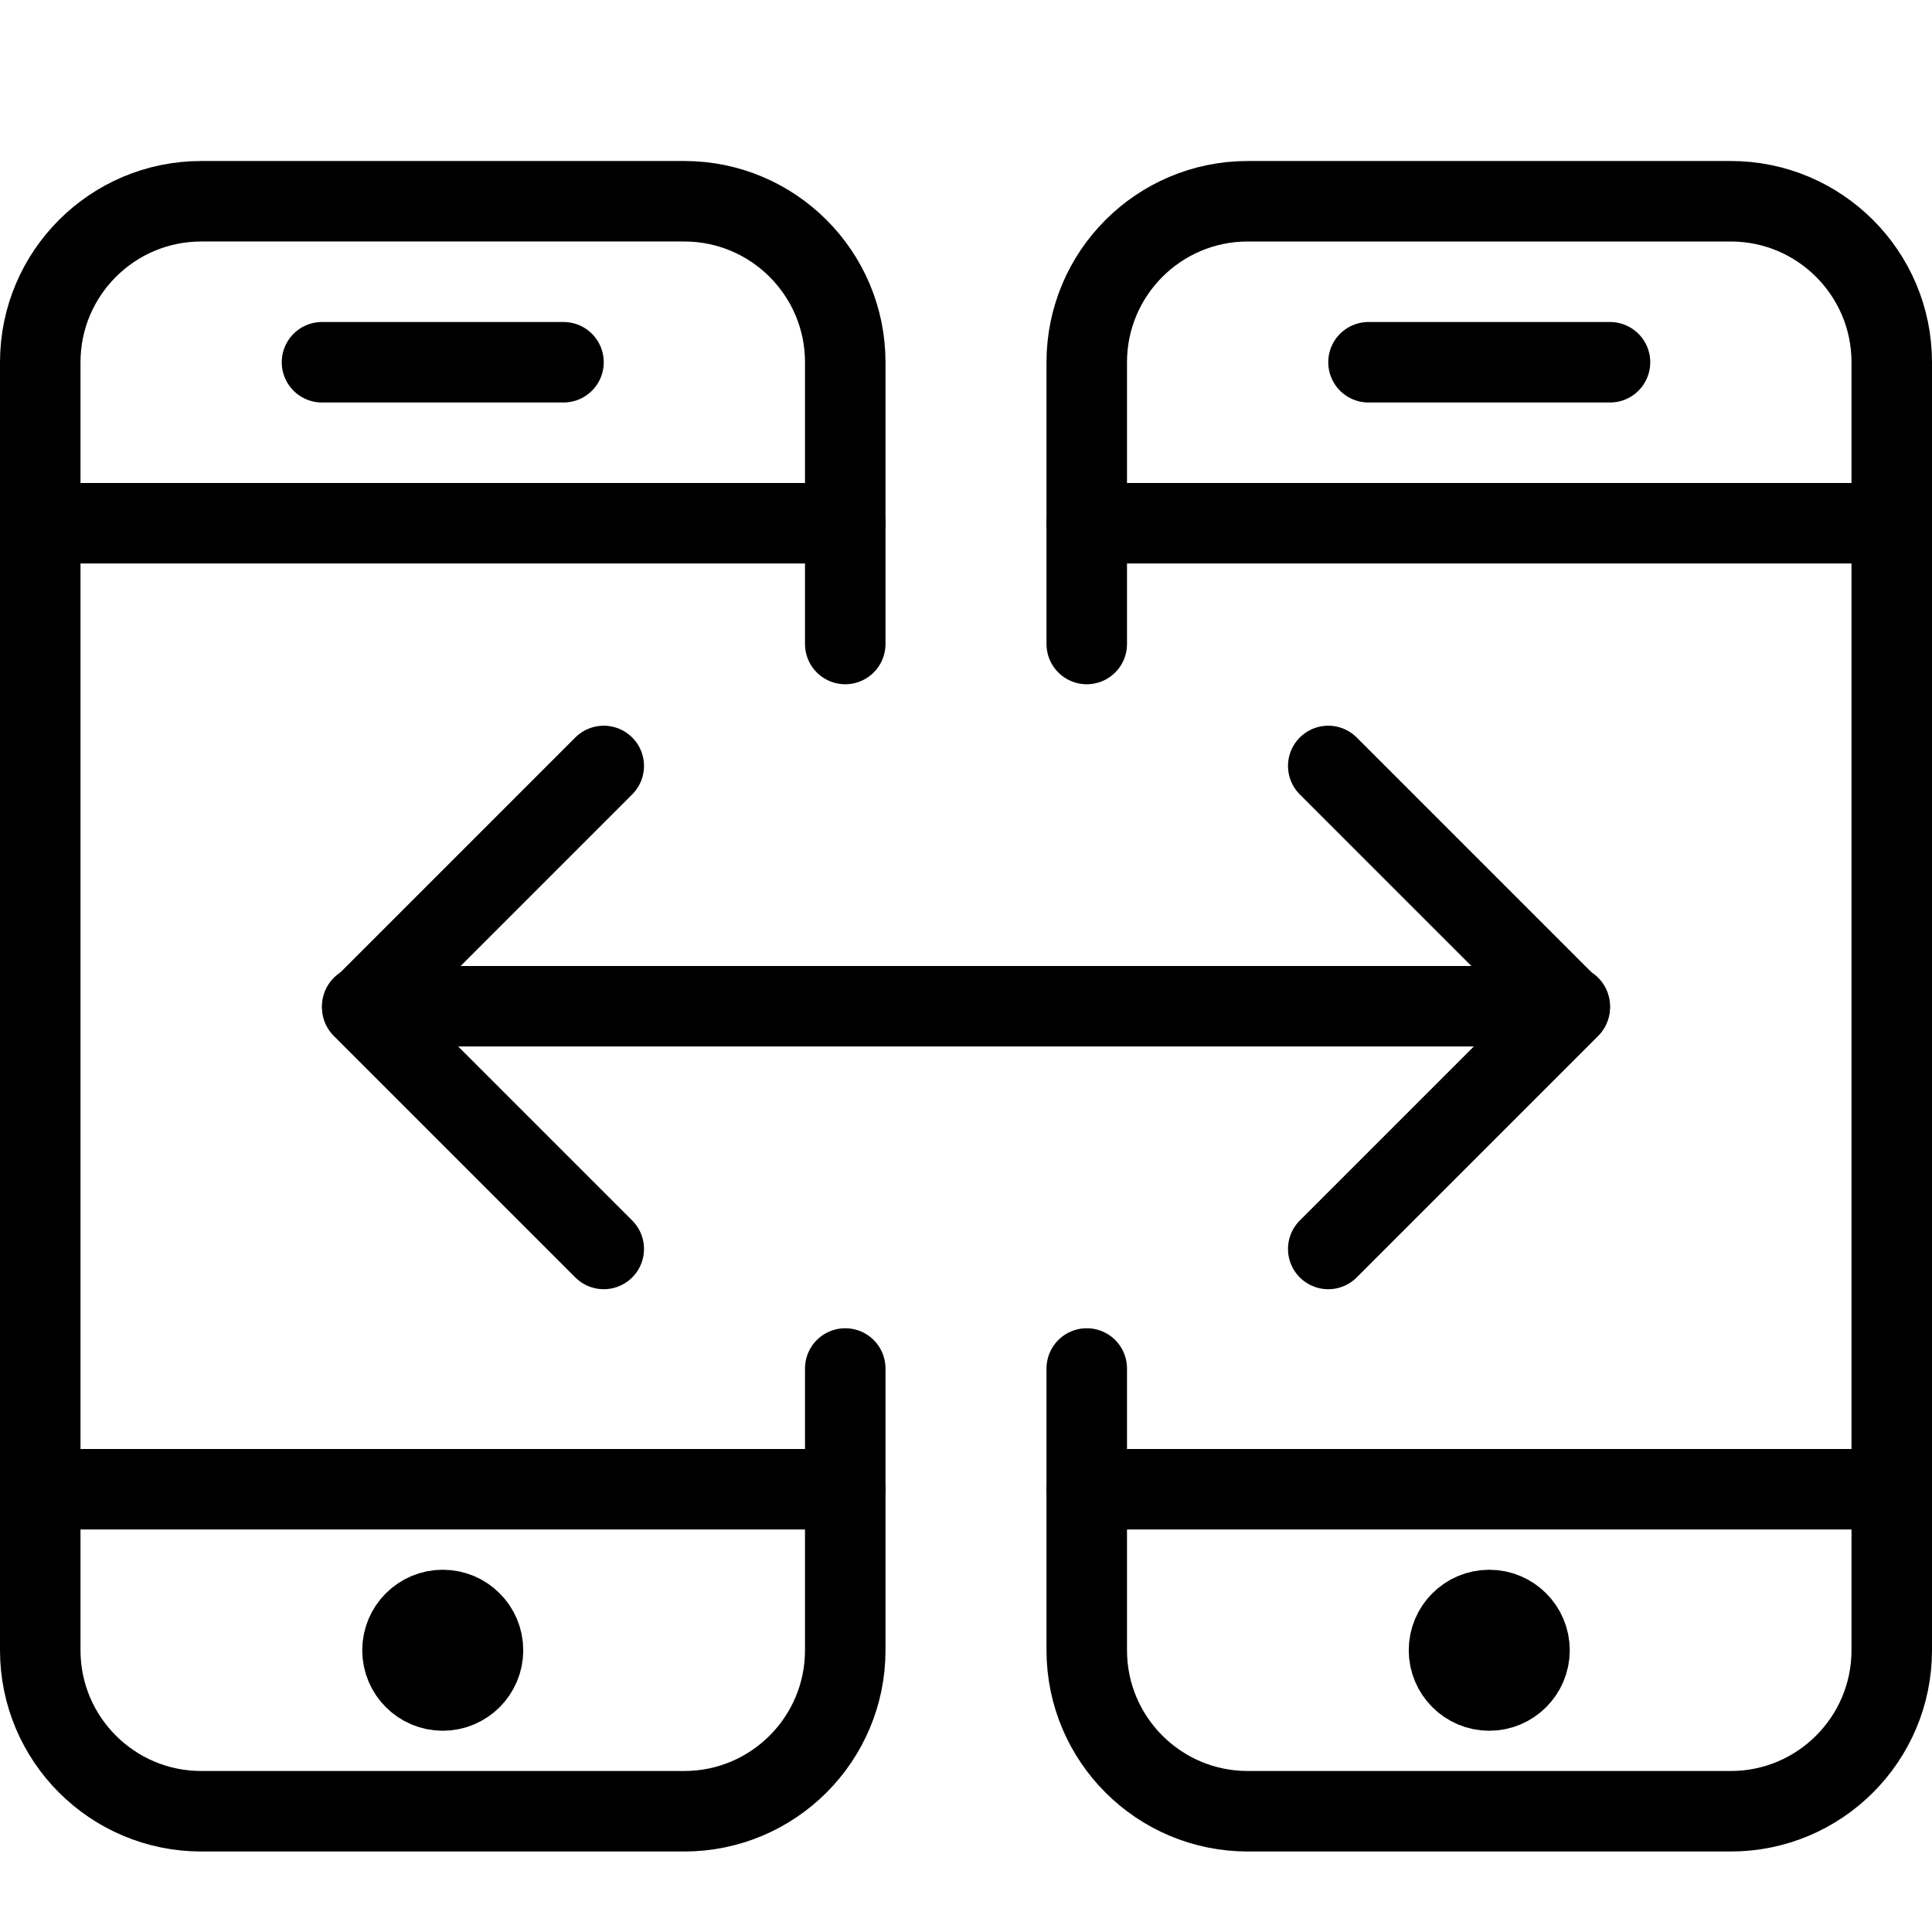 <?xml version="1.0" encoding="utf-8"?>
<!-- Generator: Adobe Illustrator 16.0.3, SVG Export Plug-In . SVG Version: 6.00 Build 0)  -->
<!DOCTYPE svg PUBLIC "-//W3C//DTD SVG 1.1//EN" "http://www.w3.org/Graphics/SVG/1.1/DTD/svg11.dtd">
<svg version="1.1" xmlns="http://www.w3.org/2000/svg" xmlns:xlink="http://www.w3.org/1999/xlink" x="0px" y="0px" width="24px"
	 height="24px" viewBox="0 0 24 24" enable-background="new 0 0 24 24" xml:space="preserve">
<g id="Outline_Icons_1_">
	<g id="Outline_Icons">
		<g>
			<path fill="none" stroke="#000000" stroke-linecap="round" stroke-linejoin="round" stroke-miterlimit="10" d="M10.5,17v3.5
				c0,1.104-0.896,2-2,2h-6c-1.104,0-2-0.896-2-2v-16c0-1.104,0.896-2,2-2h6c1.104,0,2,0.896,2,2V8"/>
			
				<line fill="none" stroke="#000000" stroke-linecap="round" stroke-linejoin="round" stroke-miterlimit="10" x1="10.5" y1="6.5" x2="0.5" y2="6.5"/>
			
				<line fill="none" stroke="#000000" stroke-linecap="round" stroke-linejoin="round" stroke-miterlimit="10" x1="10.5" y1="18.5" x2="0.5" y2="18.5"/>
			
				<line fill="none" stroke="#000000" stroke-linecap="round" stroke-linejoin="round" stroke-miterlimit="10" x1="4" y1="4.5" x2="7" y2="4.5"/>
			<path fill="none" stroke="#000000" stroke-linecap="round" stroke-linejoin="round" stroke-miterlimit="10" d="M13.5,8V4.5
				c0-1.104,0.896-2,2-2h6c1.104,0,2,0.896,2,2v16c0,1.104-0.896,2-2,2h-6c-1.104,0-2-0.896-2-2V17"/>
			
				<line fill="none" stroke="#000000" stroke-linecap="round" stroke-linejoin="round" stroke-miterlimit="10" x1="23.5" y1="6.5" x2="13.5" y2="6.5"/>
			
				<line fill="none" stroke="#000000" stroke-linecap="round" stroke-linejoin="round" stroke-miterlimit="10" x1="23.5" y1="18.5" x2="13.5" y2="18.5"/>
			
				<line fill="none" stroke="#000000" stroke-linecap="round" stroke-linejoin="round" stroke-miterlimit="10" x1="17" y1="4.5" x2="20" y2="4.5"/>
			
				<line fill="none" stroke="#000000" stroke-linecap="round" stroke-linejoin="round" stroke-miterlimit="10" x1="4.5" y1="12.5" x2="19.5" y2="12.5"/>
			<polyline fill="none" stroke="#000000" stroke-linecap="round" stroke-linejoin="round" stroke-miterlimit="10" points="
				7.5,15.515 4.5,12.515 7.5,9.515 			"/>
			<polyline fill="none" stroke="#000000" stroke-linecap="round" stroke-linejoin="round" stroke-miterlimit="10" points="
				16.5,15.515 19.5,12.515 16.5,9.515 			"/>
			<path fill="none" stroke="#000000" stroke-linejoin="round" stroke-miterlimit="10" d="M6,20.5C6,20.776,5.776,21,5.5,21l0,0
				C5.224,21,5,20.776,5,20.5l0,0C5,20.224,5.224,20,5.5,20l0,0C5.776,20,6,20.224,6,20.5L6,20.5z"/>
			<path fill="none" stroke="#000000" stroke-linejoin="round" stroke-miterlimit="10" d="M19,20.5c0,0.276-0.224,0.5-0.5,0.5l0,0
				c-0.276,0-0.5-0.224-0.5-0.5l0,0c0-0.276,0.224-0.5,0.5-0.5l0,0C18.776,20,19,20.224,19,20.5L19,20.5z"/>
		</g>
	</g>
	<g id="New_icons_1_">
	</g>
</g>
<g id="Invisible_Shape">
	<rect fill="none" width="24" height="24"/>
</g>
</svg>
